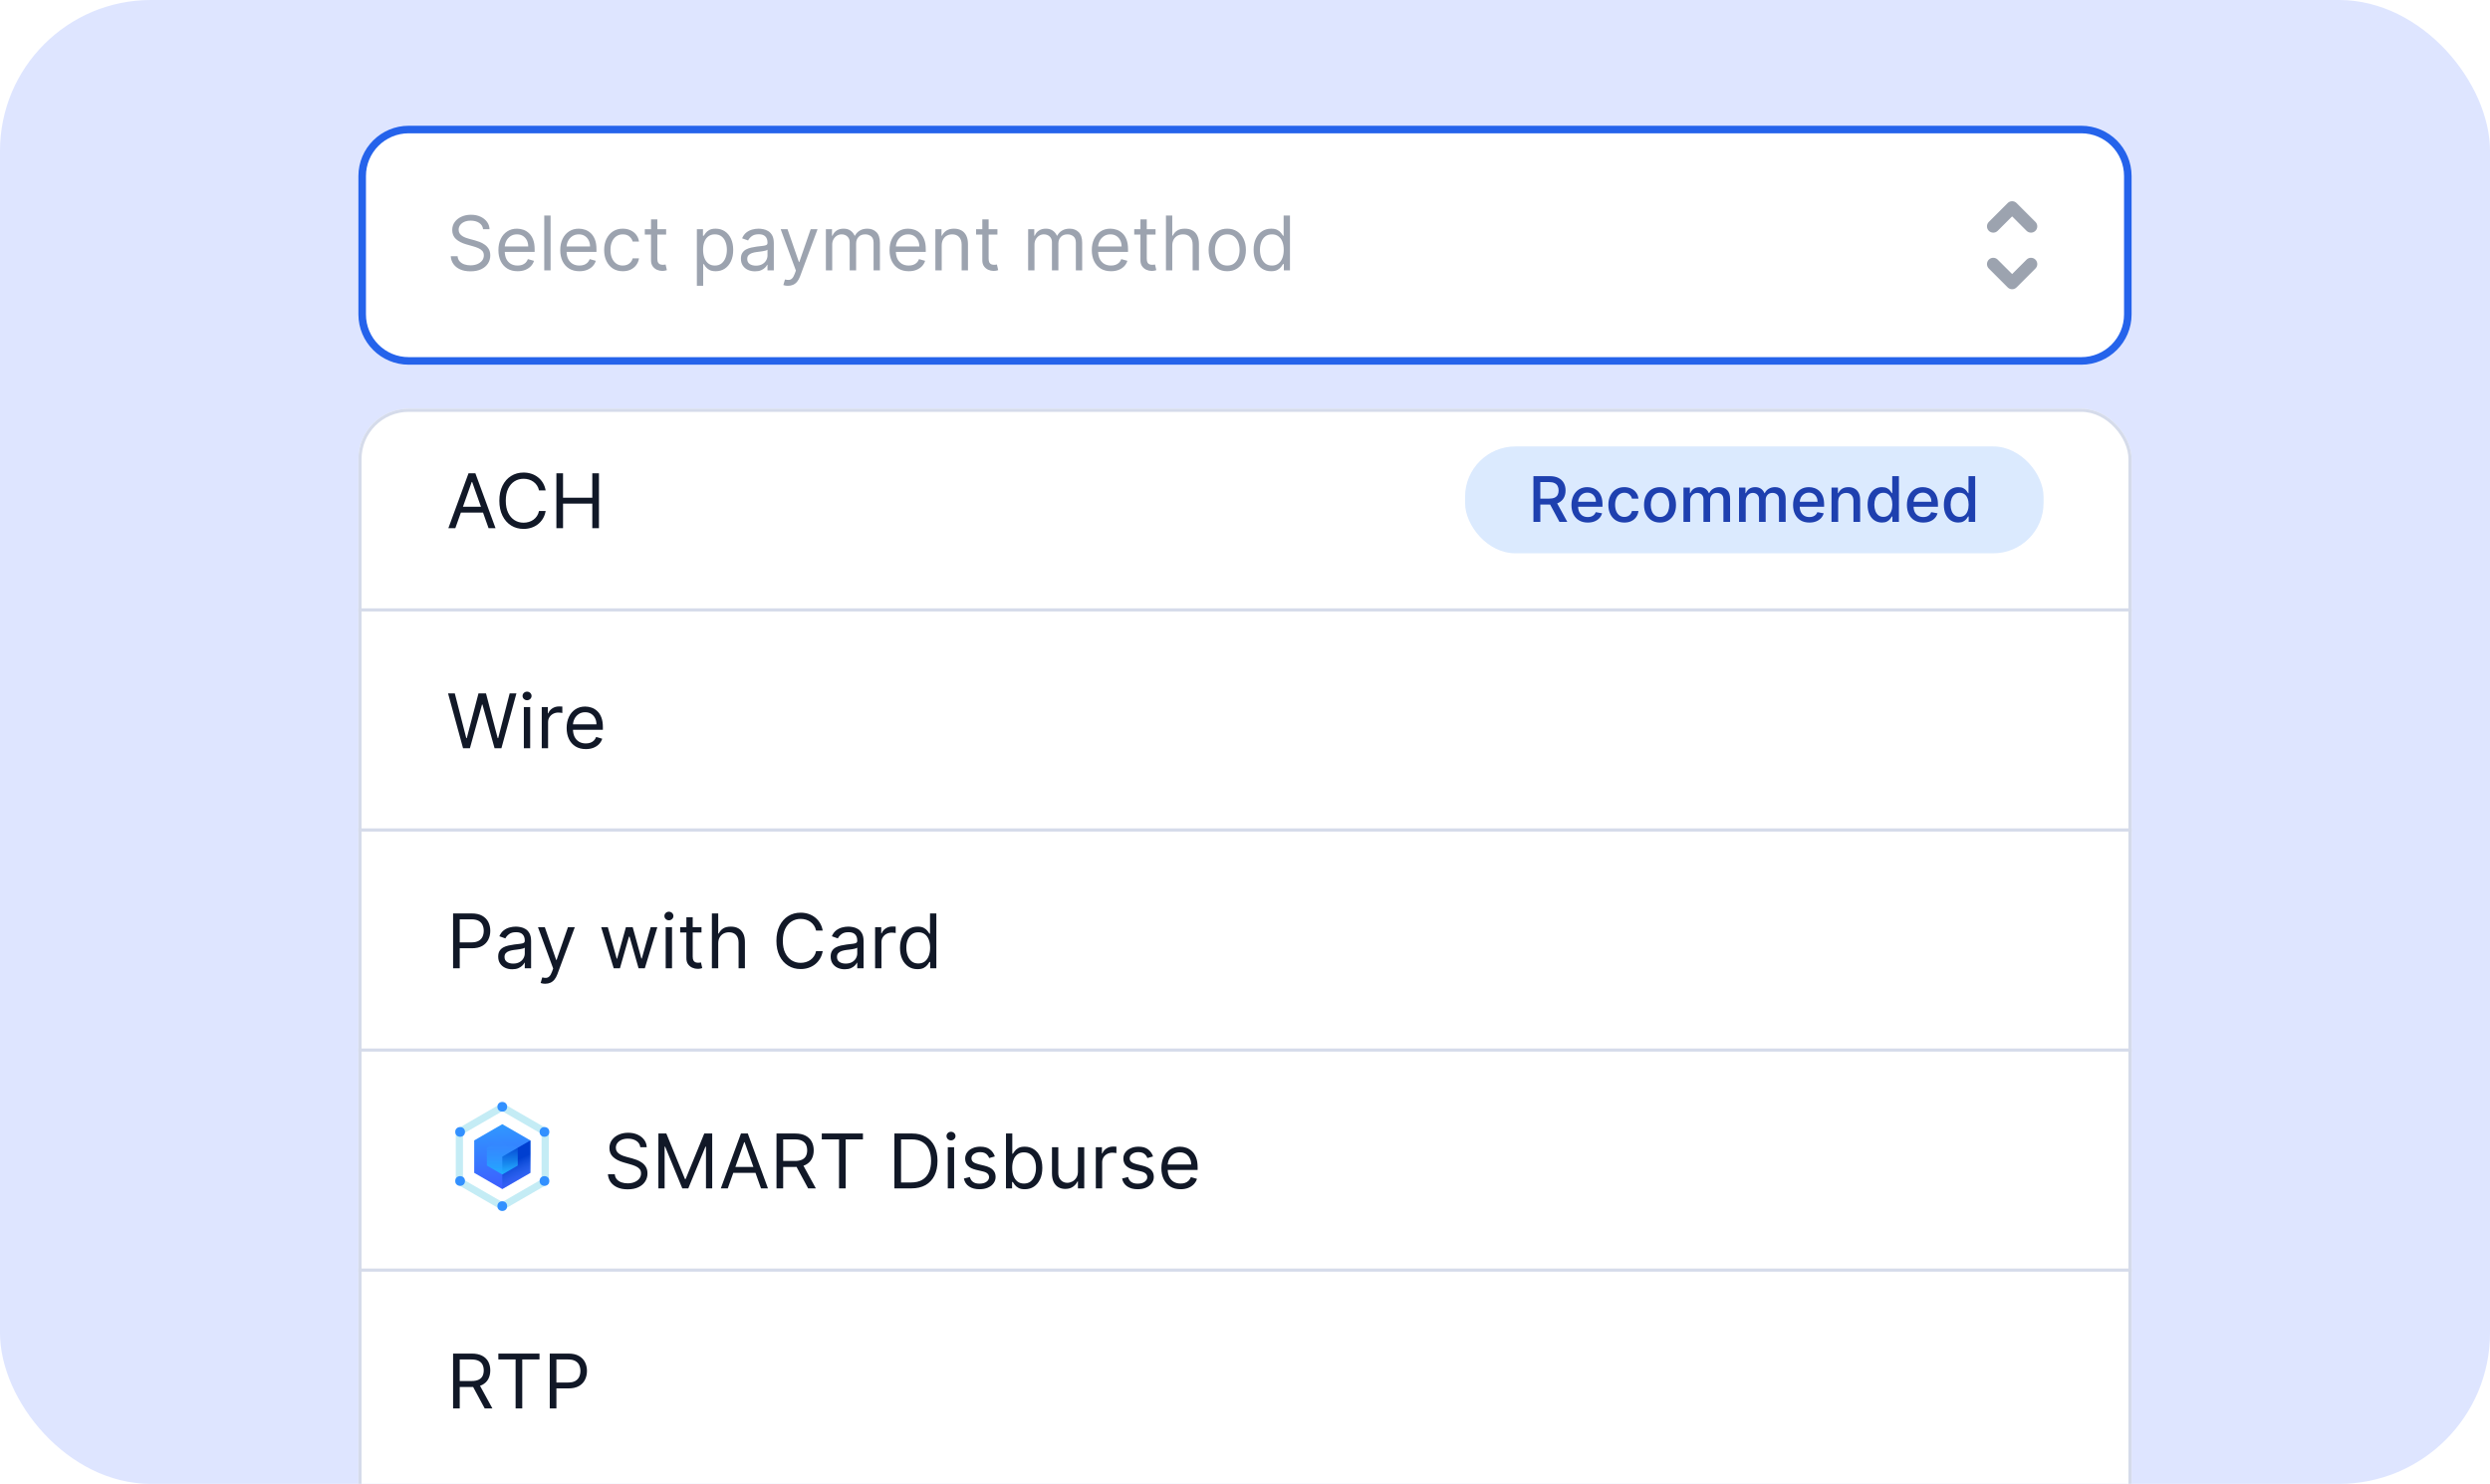 <svg width="396" height="236" viewBox="0 0 396 236" fill="none" xmlns="http://www.w3.org/2000/svg">
<g clip-path="url(#clip0_21084_87432)">
<rect width="396" height="236" rx="24" fill="#DEE5FF"/>
<path d="M57.6 28C57.6 23.913 60.913 20.6 65 20.6H331C335.087 20.6 338.4 23.913 338.4 28V50C338.4 54.087 335.087 57.4 331 57.4H65C60.913 57.4 57.6 54.087 57.6 50V28Z" fill="white" stroke="#2563EB" stroke-width="1.2"/>
<path fill-rule="evenodd" clip-rule="evenodd" d="M320 32C320.265 32 320.52 32.105 320.707 32.293L323.707 35.293C324.098 35.683 324.098 36.317 323.707 36.707C323.317 37.098 322.683 37.098 322.293 36.707L320 34.414L317.707 36.707C317.317 37.098 316.683 37.098 316.293 36.707C315.902 36.317 315.902 35.683 316.293 35.293L319.293 32.293C319.48 32.105 319.735 32 320 32ZM316.293 41.293C316.683 40.902 317.317 40.902 317.707 41.293L320 43.586L322.293 41.293C322.683 40.902 323.317 40.902 323.707 41.293C324.098 41.683 324.098 42.317 323.707 42.707L320.707 45.707C320.317 46.098 319.683 46.098 319.293 45.707L316.293 42.707C315.902 42.317 315.902 41.683 316.293 41.293Z" fill="#9CA3AF"/>
<path d="M76.829 36.455C76.778 36.023 76.571 35.688 76.207 35.449C75.844 35.21 75.398 35.091 74.869 35.091C74.483 35.091 74.145 35.153 73.855 35.278C73.568 35.403 73.344 35.575 73.182 35.794C73.023 36.013 72.943 36.261 72.943 36.54C72.943 36.773 72.999 36.973 73.109 37.141C73.223 37.305 73.368 37.443 73.544 37.554C73.72 37.662 73.905 37.751 74.098 37.822C74.291 37.891 74.469 37.946 74.631 37.989L75.517 38.227C75.744 38.287 75.997 38.369 76.276 38.474C76.557 38.58 76.825 38.723 77.081 38.905C77.34 39.084 77.553 39.314 77.72 39.595C77.888 39.876 77.972 40.222 77.972 40.631C77.972 41.102 77.848 41.528 77.601 41.909C77.356 42.29 76.999 42.592 76.527 42.817C76.058 43.041 75.489 43.153 74.818 43.153C74.193 43.153 73.652 43.053 73.195 42.851C72.74 42.649 72.382 42.368 72.121 42.007C71.862 41.646 71.716 41.227 71.682 40.75H72.773C72.801 41.08 72.912 41.352 73.105 41.568C73.301 41.781 73.548 41.94 73.847 42.045C74.148 42.148 74.472 42.199 74.818 42.199C75.222 42.199 75.584 42.133 75.905 42.003C76.226 41.869 76.48 41.685 76.668 41.449C76.855 41.21 76.949 40.932 76.949 40.614C76.949 40.324 76.868 40.088 76.706 39.906C76.544 39.724 76.331 39.577 76.067 39.463C75.803 39.349 75.517 39.25 75.21 39.165L74.136 38.858C73.454 38.662 72.915 38.382 72.517 38.019C72.119 37.655 71.921 37.179 71.921 36.591C71.921 36.102 72.053 35.676 72.317 35.312C72.584 34.946 72.942 34.662 73.391 34.46C73.842 34.256 74.347 34.153 74.903 34.153C75.466 34.153 75.966 34.254 76.403 34.456C76.841 34.655 77.188 34.928 77.443 35.274C77.702 35.621 77.838 36.014 77.852 36.455H76.829ZM82.317 43.136C81.686 43.136 81.142 42.997 80.685 42.719C80.231 42.438 79.88 42.045 79.632 41.543C79.388 41.037 79.266 40.449 79.266 39.778C79.266 39.108 79.388 38.517 79.632 38.006C79.88 37.492 80.223 37.091 80.664 36.804C81.107 36.514 81.624 36.369 82.215 36.369C82.556 36.369 82.892 36.426 83.225 36.54C83.557 36.653 83.86 36.838 84.132 37.094C84.405 37.347 84.623 37.682 84.784 38.099C84.946 38.517 85.027 39.031 85.027 39.642V40.068H79.982V39.199H84.005C84.005 38.83 83.931 38.5 83.783 38.21C83.638 37.92 83.431 37.692 83.161 37.524C82.894 37.356 82.579 37.273 82.215 37.273C81.814 37.273 81.468 37.372 81.175 37.571C80.885 37.767 80.662 38.023 80.506 38.338C80.35 38.653 80.272 38.992 80.272 39.352V39.932C80.272 40.426 80.357 40.845 80.527 41.189C80.701 41.53 80.941 41.79 81.248 41.969C81.554 42.145 81.911 42.233 82.317 42.233C82.581 42.233 82.82 42.196 83.033 42.122C83.249 42.045 83.435 41.932 83.591 41.781C83.748 41.628 83.868 41.438 83.954 41.21L84.925 41.483C84.823 41.812 84.651 42.102 84.409 42.352C84.168 42.599 83.87 42.793 83.515 42.932C83.159 43.068 82.76 43.136 82.317 43.136ZM87.563 34.273V43H86.557V34.273H87.563ZM92.149 43.136C91.519 43.136 90.974 42.997 90.517 42.719C90.062 42.438 89.712 42.045 89.465 41.543C89.22 41.037 89.098 40.449 89.098 39.778C89.098 39.108 89.22 38.517 89.465 38.006C89.712 37.492 90.055 37.091 90.496 36.804C90.939 36.514 91.456 36.369 92.047 36.369C92.388 36.369 92.724 36.426 93.057 36.54C93.389 36.653 93.692 36.838 93.965 37.094C94.237 37.347 94.454 37.682 94.617 38.099C94.778 38.517 94.859 39.031 94.859 39.642V40.068H89.814V39.199H93.837C93.837 38.83 93.763 38.5 93.615 38.21C93.47 37.92 93.263 37.692 92.993 37.524C92.726 37.356 92.41 37.273 92.047 37.273C91.646 37.273 91.3 37.372 91.007 37.571C90.717 37.767 90.494 38.023 90.338 38.338C90.182 38.653 90.104 38.992 90.104 39.352V39.932C90.104 40.426 90.189 40.845 90.359 41.189C90.533 41.53 90.773 41.79 91.079 41.969C91.386 42.145 91.743 42.233 92.149 42.233C92.413 42.233 92.652 42.196 92.865 42.122C93.081 42.045 93.267 41.932 93.423 41.781C93.579 41.628 93.7 41.438 93.785 41.21L94.757 41.483C94.655 41.812 94.483 42.102 94.242 42.352C94 42.599 93.702 42.793 93.347 42.932C92.992 43.068 92.592 43.136 92.149 43.136ZM99.048 43.136C98.435 43.136 97.906 42.992 97.463 42.702C97.02 42.412 96.679 42.013 96.44 41.504C96.202 40.996 96.082 40.415 96.082 39.761C96.082 39.097 96.204 38.51 96.449 38.001C96.696 37.49 97.04 37.091 97.48 36.804C97.923 36.514 98.44 36.369 99.031 36.369C99.492 36.369 99.906 36.455 100.276 36.625C100.645 36.795 100.947 37.034 101.183 37.341C101.419 37.648 101.565 38.006 101.622 38.415H100.616C100.54 38.117 100.369 37.852 100.105 37.622C99.844 37.389 99.492 37.273 99.048 37.273C98.656 37.273 98.312 37.375 98.017 37.58C97.724 37.781 97.496 38.067 97.331 38.436C97.169 38.803 97.088 39.233 97.088 39.727C97.088 40.233 97.168 40.673 97.327 41.048C97.489 41.423 97.716 41.715 98.008 41.922C98.304 42.129 98.651 42.233 99.048 42.233C99.31 42.233 99.547 42.188 99.76 42.097C99.973 42.006 100.153 41.875 100.301 41.705C100.449 41.534 100.554 41.33 100.616 41.091H101.622C101.565 41.477 101.425 41.825 101.2 42.135C100.979 42.442 100.685 42.686 100.318 42.868C99.954 43.047 99.531 43.136 99.048 43.136ZM105.939 36.455V37.307H102.547V36.455H105.939ZM103.536 34.886H104.541V41.125C104.541 41.409 104.582 41.622 104.665 41.764C104.75 41.903 104.858 41.997 104.989 42.045C105.122 42.091 105.263 42.114 105.411 42.114C105.521 42.114 105.612 42.108 105.683 42.097C105.754 42.082 105.811 42.071 105.854 42.062L106.058 42.966C105.99 42.992 105.895 43.017 105.773 43.043C105.651 43.071 105.496 43.085 105.308 43.085C105.024 43.085 104.746 43.024 104.473 42.902C104.203 42.78 103.979 42.594 103.8 42.344C103.624 42.094 103.536 41.778 103.536 41.398V34.886ZM110.827 45.455V36.455H111.798V37.494H111.918C111.991 37.381 112.094 37.236 112.224 37.06C112.358 36.881 112.548 36.722 112.795 36.582C113.045 36.44 113.384 36.369 113.81 36.369C114.361 36.369 114.847 36.507 115.267 36.783C115.688 37.058 116.016 37.449 116.251 37.955C116.487 38.46 116.605 39.057 116.605 39.744C116.605 40.438 116.487 41.038 116.251 41.547C116.016 42.053 115.689 42.445 115.271 42.723C114.854 42.999 114.372 43.136 113.827 43.136C113.406 43.136 113.07 43.067 112.817 42.928C112.564 42.785 112.369 42.625 112.233 42.446C112.097 42.264 111.991 42.114 111.918 41.994H111.832V45.455H110.827ZM111.815 39.727C111.815 40.222 111.888 40.658 112.033 41.035C112.178 41.41 112.389 41.705 112.668 41.918C112.946 42.128 113.287 42.233 113.69 42.233C114.111 42.233 114.462 42.122 114.743 41.901C115.027 41.676 115.24 41.375 115.382 40.997C115.527 40.617 115.599 40.193 115.599 39.727C115.599 39.267 115.528 38.852 115.386 38.483C115.247 38.111 115.036 37.817 114.751 37.601C114.47 37.382 114.116 37.273 113.69 37.273C113.281 37.273 112.938 37.376 112.659 37.584C112.381 37.788 112.17 38.075 112.028 38.445C111.886 38.811 111.815 39.239 111.815 39.727ZM120.065 43.153C119.651 43.153 119.274 43.075 118.936 42.919C118.598 42.76 118.33 42.531 118.131 42.233C117.932 41.932 117.832 41.568 117.832 41.142C117.832 40.767 117.906 40.463 118.054 40.23C118.202 39.994 118.399 39.81 118.646 39.676C118.893 39.543 119.166 39.443 119.464 39.378C119.766 39.31 120.068 39.256 120.372 39.216C120.77 39.165 121.092 39.126 121.339 39.101C121.589 39.072 121.771 39.026 121.885 38.96C122.001 38.895 122.06 38.781 122.06 38.619V38.585C122.06 38.165 121.945 37.838 121.714 37.605C121.487 37.372 121.142 37.256 120.679 37.256C120.199 37.256 119.822 37.361 119.55 37.571C119.277 37.781 119.085 38.006 118.974 38.244L118.02 37.903C118.19 37.506 118.418 37.196 118.702 36.974C118.989 36.75 119.301 36.594 119.639 36.506C119.98 36.415 120.315 36.369 120.645 36.369C120.855 36.369 121.097 36.395 121.369 36.446C121.645 36.494 121.911 36.595 122.166 36.749C122.425 36.902 122.639 37.133 122.81 37.443C122.98 37.753 123.065 38.168 123.065 38.688V43H122.06V42.114H122.009C121.94 42.256 121.827 42.408 121.668 42.57C121.509 42.731 121.297 42.869 121.033 42.983C120.768 43.097 120.446 43.153 120.065 43.153ZM120.219 42.25C120.616 42.25 120.952 42.172 121.224 42.016C121.5 41.859 121.707 41.658 121.847 41.41C121.989 41.163 122.06 40.903 122.06 40.631V39.71C122.017 39.761 121.923 39.808 121.778 39.851C121.636 39.891 121.472 39.926 121.284 39.957C121.099 39.986 120.919 40.011 120.743 40.034C120.57 40.054 120.429 40.071 120.321 40.085C120.06 40.119 119.815 40.175 119.588 40.251C119.364 40.325 119.182 40.438 119.043 40.588C118.906 40.736 118.838 40.938 118.838 41.193C118.838 41.543 118.967 41.807 119.226 41.986C119.487 42.162 119.818 42.25 120.219 42.25ZM125.314 45.455C125.144 45.455 124.992 45.44 124.858 45.412C124.725 45.386 124.632 45.361 124.581 45.335L124.837 44.449C125.081 44.511 125.297 44.534 125.485 44.517C125.672 44.5 125.838 44.416 125.983 44.266C126.131 44.118 126.266 43.878 126.388 43.545L126.576 43.034L124.155 36.455H125.246L127.053 41.67H127.121L128.928 36.455H130.019L127.24 43.955C127.115 44.293 126.961 44.572 126.776 44.794C126.591 45.019 126.377 45.185 126.132 45.293C125.891 45.401 125.618 45.455 125.314 45.455ZM131.346 43V36.455H132.318V37.477H132.403C132.539 37.128 132.76 36.856 133.064 36.663C133.368 36.467 133.733 36.369 134.159 36.369C134.591 36.369 134.95 36.467 135.237 36.663C135.527 36.856 135.752 37.128 135.914 37.477H135.983C136.15 37.139 136.402 36.871 136.737 36.672C137.072 36.47 137.474 36.369 137.943 36.369C138.528 36.369 139.007 36.553 139.379 36.919C139.751 37.283 139.937 37.849 139.937 38.619V43H138.931V38.619C138.931 38.136 138.799 37.791 138.535 37.584C138.271 37.376 137.96 37.273 137.602 37.273C137.142 37.273 136.785 37.412 136.532 37.69C136.279 37.966 136.153 38.315 136.153 38.739V43H135.13V38.517C135.13 38.145 135.01 37.845 134.768 37.618C134.527 37.388 134.216 37.273 133.835 37.273C133.574 37.273 133.329 37.342 133.102 37.481C132.877 37.621 132.696 37.814 132.556 38.061C132.42 38.305 132.352 38.588 132.352 38.909V43H131.346ZM144.52 43.136C143.89 43.136 143.346 42.997 142.888 42.719C142.434 42.438 142.083 42.045 141.836 41.543C141.591 41.037 141.469 40.449 141.469 39.778C141.469 39.108 141.591 38.517 141.836 38.006C142.083 37.492 142.426 37.091 142.867 36.804C143.31 36.514 143.827 36.369 144.418 36.369C144.759 36.369 145.096 36.426 145.428 36.54C145.76 36.653 146.063 36.838 146.336 37.094C146.608 37.347 146.826 37.682 146.988 38.099C147.15 38.517 147.23 39.031 147.23 39.642V40.068H142.185V39.199H146.208C146.208 38.83 146.134 38.5 145.986 38.21C145.841 37.92 145.634 37.692 145.364 37.524C145.097 37.356 144.782 37.273 144.418 37.273C144.017 37.273 143.671 37.372 143.378 37.571C143.088 37.767 142.865 38.023 142.709 38.338C142.553 38.653 142.475 38.992 142.475 39.352V39.932C142.475 40.426 142.56 40.845 142.73 41.189C142.904 41.53 143.144 41.79 143.451 41.969C143.757 42.145 144.114 42.233 144.52 42.233C144.784 42.233 145.023 42.196 145.236 42.122C145.452 42.045 145.638 41.932 145.794 41.781C145.951 41.628 146.071 41.438 146.157 41.21L147.128 41.483C147.026 41.812 146.854 42.102 146.613 42.352C146.371 42.599 146.073 42.793 145.718 42.932C145.363 43.068 144.963 43.136 144.52 43.136ZM149.766 39.062V43H148.76V36.455H149.732V37.477H149.817C149.971 37.145 150.203 36.878 150.516 36.676C150.828 36.472 151.232 36.369 151.726 36.369C152.169 36.369 152.557 36.46 152.89 36.642C153.222 36.821 153.48 37.094 153.665 37.46C153.85 37.824 153.942 38.284 153.942 38.841V43H152.936V38.909C152.936 38.395 152.803 37.994 152.536 37.707C152.269 37.418 151.902 37.273 151.436 37.273C151.115 37.273 150.828 37.342 150.576 37.481C150.326 37.621 150.128 37.824 149.983 38.091C149.838 38.358 149.766 38.682 149.766 39.062ZM158.626 36.455V37.307H155.234V36.455H158.626ZM156.223 34.886H157.229V41.125C157.229 41.409 157.27 41.622 157.352 41.764C157.438 41.903 157.545 41.997 157.676 42.045C157.81 42.091 157.95 42.114 158.098 42.114C158.209 42.114 158.3 42.108 158.371 42.097C158.442 42.082 158.499 42.071 158.541 42.062L158.746 42.966C158.678 42.992 158.582 43.017 158.46 43.043C158.338 43.071 158.183 43.085 157.996 43.085C157.712 43.085 157.433 43.024 157.161 42.902C156.891 42.78 156.666 42.594 156.487 42.344C156.311 42.094 156.223 41.778 156.223 41.398V34.886ZM163.514 43V36.455H164.486V37.477H164.571C164.707 37.128 164.928 36.856 165.232 36.663C165.536 36.467 165.901 36.369 166.327 36.369C166.759 36.369 167.118 36.467 167.405 36.663C167.695 36.856 167.92 37.128 168.082 37.477H168.151C168.318 37.139 168.57 36.871 168.905 36.672C169.24 36.47 169.642 36.369 170.111 36.369C170.696 36.369 171.175 36.553 171.547 36.919C171.919 37.283 172.105 37.849 172.105 38.619V43H171.099V38.619C171.099 38.136 170.967 37.791 170.703 37.584C170.439 37.376 170.128 37.273 169.77 37.273C169.31 37.273 168.953 37.412 168.7 37.69C168.447 37.966 168.321 38.315 168.321 38.739V43H167.298V38.517C167.298 38.145 167.178 37.845 166.936 37.618C166.695 37.388 166.384 37.273 166.003 37.273C165.741 37.273 165.497 37.342 165.27 37.481C165.045 37.621 164.864 37.814 164.724 38.061C164.588 38.305 164.52 38.588 164.52 38.909V43H163.514ZM176.688 43.136C176.058 43.136 175.513 42.997 175.056 42.719C174.602 42.438 174.251 42.045 174.004 41.543C173.759 41.037 173.637 40.449 173.637 39.778C173.637 39.108 173.759 38.517 174.004 38.006C174.251 37.492 174.594 37.091 175.035 36.804C175.478 36.514 175.995 36.369 176.586 36.369C176.927 36.369 177.263 36.426 177.596 36.54C177.928 36.653 178.231 36.838 178.504 37.094C178.776 37.347 178.994 37.682 179.156 38.099C179.317 38.517 179.398 39.031 179.398 39.642V40.068H174.353V39.199H178.376C178.376 38.83 178.302 38.5 178.154 38.21C178.009 37.92 177.802 37.692 177.532 37.524C177.265 37.356 176.95 37.273 176.586 37.273C176.185 37.273 175.839 37.372 175.546 37.571C175.256 37.767 175.033 38.023 174.877 38.338C174.721 38.653 174.643 38.992 174.643 39.352V39.932C174.643 40.426 174.728 40.845 174.898 41.189C175.072 41.53 175.312 41.79 175.619 41.969C175.925 42.145 176.282 42.233 176.688 42.233C176.952 42.233 177.191 42.196 177.404 42.122C177.62 42.045 177.806 41.932 177.962 41.781C178.119 41.628 178.239 41.438 178.325 41.21L179.296 41.483C179.194 41.812 179.022 42.102 178.781 42.352C178.539 42.599 178.241 42.793 177.886 42.932C177.531 43.068 177.131 43.136 176.688 43.136ZM183.775 36.455V37.307H180.383V36.455H183.775ZM181.371 34.886H182.377V41.125C182.377 41.409 182.418 41.622 182.501 41.764C182.586 41.903 182.694 41.997 182.825 42.045C182.958 42.091 183.099 42.114 183.246 42.114C183.357 42.114 183.448 42.108 183.519 42.097C183.59 42.082 183.647 42.071 183.69 42.062L183.894 42.966C183.826 42.992 183.731 43.017 183.609 43.043C183.487 43.071 183.332 43.085 183.144 43.085C182.86 43.085 182.582 43.024 182.309 42.902C182.039 42.78 181.815 42.594 181.636 42.344C181.46 42.094 181.371 41.778 181.371 41.398V34.886ZM186.434 39.062V43H185.428V34.273H186.434V37.477H186.519C186.673 37.139 186.903 36.871 187.21 36.672C187.519 36.47 187.931 36.369 188.445 36.369C188.891 36.369 189.282 36.459 189.617 36.638C189.952 36.814 190.212 37.085 190.397 37.452C190.585 37.815 190.678 38.278 190.678 38.841V43H189.673V38.909C189.673 38.389 189.538 37.987 189.268 37.703C189.001 37.416 188.63 37.273 188.156 37.273C187.826 37.273 187.531 37.342 187.269 37.481C187.011 37.621 186.806 37.824 186.656 38.091C186.508 38.358 186.434 38.682 186.434 39.062ZM195.177 43.136C194.586 43.136 194.068 42.996 193.622 42.715C193.179 42.433 192.832 42.04 192.582 41.534C192.335 41.028 192.211 40.438 192.211 39.761C192.211 39.08 192.335 38.484 192.582 37.976C192.832 37.467 193.179 37.072 193.622 36.791C194.068 36.51 194.586 36.369 195.177 36.369C195.768 36.369 196.285 36.51 196.728 36.791C197.174 37.072 197.521 37.467 197.768 37.976C198.018 38.484 198.143 39.08 198.143 39.761C198.143 40.438 198.018 41.028 197.768 41.534C197.521 42.04 197.174 42.433 196.728 42.715C196.285 42.996 195.768 43.136 195.177 43.136ZM195.177 42.233C195.626 42.233 195.995 42.118 196.285 41.888C196.575 41.658 196.789 41.355 196.929 40.98C197.068 40.605 197.137 40.199 197.137 39.761C197.137 39.324 197.068 38.916 196.929 38.538C196.789 38.16 196.575 37.855 196.285 37.622C195.995 37.389 195.626 37.273 195.177 37.273C194.728 37.273 194.359 37.389 194.069 37.622C193.779 37.855 193.565 38.16 193.426 38.538C193.287 38.916 193.217 39.324 193.217 39.761C193.217 40.199 193.287 40.605 193.426 40.98C193.565 41.355 193.779 41.658 194.069 41.888C194.359 42.118 194.728 42.233 195.177 42.233ZM202.15 43.136C201.604 43.136 201.123 42.999 200.705 42.723C200.288 42.445 199.961 42.053 199.725 41.547C199.489 41.038 199.371 40.438 199.371 39.744C199.371 39.057 199.489 38.46 199.725 37.955C199.961 37.449 200.289 37.058 200.71 36.783C201.13 36.507 201.616 36.369 202.167 36.369C202.593 36.369 202.93 36.44 203.177 36.582C203.427 36.722 203.617 36.881 203.748 37.06C203.881 37.236 203.985 37.381 204.059 37.494H204.144V34.273H205.15V43H204.178V41.994H204.059C203.985 42.114 203.88 42.264 203.744 42.446C203.607 42.625 203.413 42.785 203.16 42.928C202.907 43.067 202.57 43.136 202.15 43.136ZM202.286 42.233C202.69 42.233 203.031 42.128 203.309 41.918C203.587 41.705 203.799 41.41 203.944 41.035C204.089 40.658 204.161 40.222 204.161 39.727C204.161 39.239 204.09 38.811 203.948 38.445C203.806 38.075 203.596 37.788 203.317 37.584C203.039 37.376 202.695 37.273 202.286 37.273C201.86 37.273 201.505 37.382 201.221 37.601C200.94 37.817 200.728 38.111 200.586 38.483C200.447 38.852 200.377 39.267 200.377 39.727C200.377 40.193 200.448 40.617 200.59 40.997C200.735 41.375 200.948 41.676 201.229 41.901C201.513 42.122 201.866 42.233 202.286 42.233Z" fill="#9CA3AF"/>
<g filter="url(#filter0_d_21084_87432)">
<rect x="57" y="62" width="282" height="212" rx="8" fill="white"/>
<rect x="57.25" y="62.25" width="281.5" height="211.5" rx="7.75" stroke="#D5DBEA" stroke-width="0.5"/>
</g>
<rect x="233" y="71" width="92" height="17" rx="8" fill="#DBEAFE"/>
<path d="M243.871 83V75.727H246.464C247.027 75.727 247.495 75.824 247.866 76.019C248.24 76.213 248.52 76.481 248.704 76.825C248.889 77.165 248.981 77.56 248.981 78.007C248.981 78.452 248.888 78.844 248.701 79.183C248.516 79.519 248.237 79.78 247.863 79.967C247.491 80.154 247.023 80.248 246.46 80.248H244.496V79.303H246.361C246.716 79.303 247.005 79.252 247.227 79.151C247.452 79.049 247.617 78.901 247.721 78.707C247.825 78.513 247.877 78.279 247.877 78.007C247.877 77.733 247.824 77.495 247.717 77.293C247.613 77.092 247.448 76.938 247.224 76.832C247.001 76.723 246.709 76.668 246.346 76.668H244.969V83H243.871ZM247.461 79.719L249.258 83H248.008L246.247 79.719H247.461ZM252.514 83.11C251.976 83.11 251.514 82.995 251.125 82.766C250.739 82.534 250.441 82.208 250.23 81.789C250.022 81.368 249.918 80.874 249.918 80.308C249.918 79.749 250.022 79.257 250.23 78.831C250.441 78.405 250.735 78.072 251.111 77.833C251.49 77.594 251.933 77.474 252.439 77.474C252.747 77.474 253.045 77.525 253.334 77.627C253.623 77.729 253.882 77.889 254.112 78.106C254.342 78.324 254.523 78.607 254.655 78.955C254.788 79.301 254.854 79.721 254.854 80.216V80.592H250.518V79.797H253.814C253.814 79.517 253.757 79.27 253.643 79.055C253.529 78.837 253.37 78.665 253.164 78.54C252.96 78.414 252.721 78.352 252.446 78.352C252.148 78.352 251.888 78.425 251.665 78.572C251.445 78.716 251.275 78.906 251.154 79.14C251.035 79.372 250.976 79.624 250.976 79.896V80.518C250.976 80.882 251.04 81.192 251.168 81.448C251.298 81.704 251.479 81.899 251.711 82.034C251.943 82.167 252.214 82.233 252.525 82.233C252.726 82.233 252.909 82.204 253.075 82.148C253.241 82.088 253.384 82.001 253.505 81.885C253.625 81.769 253.718 81.626 253.782 81.455L254.787 81.636C254.706 81.932 254.562 82.192 254.353 82.414C254.147 82.634 253.888 82.806 253.576 82.929C253.266 83.05 252.912 83.11 252.514 83.11ZM258.33 83.11C257.802 83.11 257.347 82.99 256.966 82.751C256.587 82.51 256.296 82.177 256.093 81.754C255.889 81.33 255.787 80.844 255.787 80.298C255.787 79.744 255.891 79.255 256.1 78.831C256.308 78.405 256.602 78.072 256.98 77.833C257.359 77.594 257.805 77.474 258.319 77.474C258.733 77.474 259.103 77.551 259.427 77.705C259.751 77.857 260.013 78.07 260.212 78.344C260.413 78.619 260.533 78.94 260.57 79.307H259.537C259.48 79.051 259.35 78.831 259.146 78.646C258.945 78.462 258.675 78.369 258.337 78.369C258.041 78.369 257.782 78.447 257.559 78.604C257.339 78.758 257.167 78.978 257.044 79.264C256.921 79.548 256.86 79.885 256.86 80.273C256.86 80.671 256.92 81.014 257.041 81.303C257.161 81.591 257.332 81.815 257.552 81.974C257.775 82.132 258.036 82.212 258.337 82.212C258.538 82.212 258.72 82.175 258.884 82.102C259.049 82.026 259.188 81.918 259.299 81.778C259.413 81.639 259.492 81.471 259.537 81.274H260.57C260.533 81.627 260.418 81.942 260.226 82.219C260.034 82.496 259.777 82.713 259.455 82.872C259.136 83.031 258.761 83.11 258.33 83.11ZM264.004 83.11C263.492 83.11 263.046 82.993 262.665 82.758C262.284 82.524 261.988 82.196 261.777 81.775C261.566 81.353 261.461 80.861 261.461 80.298C261.461 79.732 261.566 79.237 261.777 78.813C261.988 78.389 262.284 78.06 262.665 77.826C263.046 77.592 263.492 77.474 264.004 77.474C264.515 77.474 264.961 77.592 265.342 77.826C265.723 78.06 266.019 78.389 266.23 78.813C266.441 79.237 266.546 79.732 266.546 80.298C266.546 80.861 266.441 81.353 266.23 81.775C266.019 82.196 265.723 82.524 265.342 82.758C264.961 82.993 264.515 83.11 264.004 83.11ZM264.007 82.219C264.339 82.219 264.613 82.131 264.831 81.956C265.049 81.781 265.21 81.548 265.314 81.256C265.42 80.965 265.474 80.644 265.474 80.294C265.474 79.946 265.42 79.626 265.314 79.335C265.21 79.042 265.049 78.806 264.831 78.629C264.613 78.451 264.339 78.362 264.007 78.362C263.673 78.362 263.396 78.451 263.176 78.629C262.958 78.806 262.796 79.042 262.69 79.335C262.585 79.626 262.533 79.946 262.533 80.294C262.533 80.644 262.585 80.965 262.69 81.256C262.796 81.548 262.958 81.781 263.176 81.956C263.396 82.131 263.673 82.219 264.007 82.219ZM267.731 83V77.546H268.751V78.433H268.818C268.932 78.133 269.117 77.898 269.376 77.73C269.634 77.56 269.943 77.474 270.302 77.474C270.667 77.474 270.972 77.56 271.219 77.73C271.467 77.901 271.651 78.135 271.769 78.433H271.826C271.956 78.142 272.163 77.91 272.447 77.737C272.731 77.562 273.07 77.474 273.463 77.474C273.958 77.474 274.361 77.629 274.674 77.94C274.989 78.25 275.146 78.717 275.146 79.342V83H274.084V79.442C274.084 79.072 273.984 78.805 273.782 78.639C273.581 78.474 273.341 78.391 273.062 78.391C272.716 78.391 272.447 78.497 272.256 78.71C272.064 78.921 271.968 79.192 271.968 79.523V83H270.91V79.374C270.91 79.078 270.817 78.84 270.633 78.66C270.448 78.481 270.208 78.391 269.912 78.391C269.711 78.391 269.525 78.444 269.354 78.55C269.186 78.655 269.05 78.8 268.946 78.987C268.844 79.174 268.793 79.391 268.793 79.637V83H267.731ZM276.569 83V77.546H277.588V78.433H277.656C277.77 78.133 277.955 77.898 278.213 77.73C278.471 77.56 278.78 77.474 279.14 77.474C279.505 77.474 279.81 77.56 280.056 77.73C280.305 77.901 280.489 78.135 280.607 78.433H280.664C280.794 78.142 281.001 77.91 281.285 77.737C281.569 77.562 281.908 77.474 282.301 77.474C282.796 77.474 283.199 77.629 283.512 77.94C283.827 78.25 283.984 78.717 283.984 79.342V83H282.922V79.442C282.922 79.072 282.822 78.805 282.62 78.639C282.419 78.474 282.179 78.391 281.9 78.391C281.554 78.391 281.285 78.497 281.093 78.71C280.902 78.921 280.806 79.192 280.806 79.523V83H279.748V79.374C279.748 79.078 279.655 78.84 279.471 78.66C279.286 78.481 279.046 78.391 278.75 78.391C278.548 78.391 278.363 78.444 278.192 78.55C278.024 78.655 277.888 78.8 277.784 78.987C277.682 79.174 277.631 79.391 277.631 79.637V83H276.569ZM287.758 83.11C287.221 83.11 286.758 82.995 286.369 82.766C285.984 82.534 285.685 82.208 285.475 81.789C285.266 81.368 285.162 80.874 285.162 80.308C285.162 79.749 285.266 79.257 285.475 78.831C285.685 78.405 285.979 78.072 286.355 77.833C286.734 77.594 287.177 77.474 287.683 77.474C287.991 77.474 288.289 77.525 288.578 77.627C288.867 77.729 289.126 77.889 289.356 78.106C289.586 78.324 289.767 78.607 289.899 78.955C290.032 79.301 290.098 79.721 290.098 80.216V80.592H285.762V79.797H289.058C289.058 79.517 289.001 79.27 288.887 79.055C288.774 78.837 288.614 78.665 288.408 78.54C288.204 78.414 287.965 78.352 287.691 78.352C287.392 78.352 287.132 78.425 286.909 78.572C286.689 78.716 286.519 78.906 286.398 79.14C286.28 79.372 286.22 79.624 286.22 79.896V80.518C286.22 80.882 286.284 81.192 286.412 81.448C286.542 81.704 286.723 81.899 286.955 82.034C287.187 82.167 287.459 82.233 287.769 82.233C287.97 82.233 288.153 82.204 288.319 82.148C288.485 82.088 288.628 82.001 288.749 81.885C288.869 81.769 288.962 81.626 289.026 81.455L290.031 81.636C289.95 81.932 289.806 82.192 289.597 82.414C289.392 82.634 289.132 82.806 288.82 82.929C288.51 83.05 288.156 83.11 287.758 83.11ZM292.338 79.761V83H291.276V77.546H292.295V78.433H292.363C292.488 78.144 292.685 77.912 292.952 77.737C293.222 77.562 293.562 77.474 293.972 77.474C294.343 77.474 294.669 77.553 294.948 77.709C295.228 77.863 295.444 78.092 295.598 78.398C295.752 78.703 295.829 79.081 295.829 79.531V83H294.767V79.658C294.767 79.263 294.664 78.954 294.458 78.731C294.252 78.507 293.969 78.394 293.609 78.394C293.363 78.394 293.144 78.447 292.952 78.554C292.763 78.66 292.613 78.817 292.501 79.023C292.393 79.226 292.338 79.472 292.338 79.761ZM299.295 83.106C298.854 83.106 298.461 82.994 298.116 82.769C297.772 82.542 297.503 82.219 297.306 81.8C297.112 81.378 297.015 80.873 297.015 80.283C297.015 79.694 297.113 79.19 297.31 78.771C297.509 78.352 297.781 78.031 298.126 77.808C298.472 77.586 298.864 77.474 299.302 77.474C299.64 77.474 299.913 77.531 300.119 77.645C300.327 77.756 300.488 77.886 300.602 78.035C300.718 78.185 300.808 78.316 300.871 78.43H300.935V75.727H301.997V83H300.96V82.151H300.871C300.808 82.267 300.715 82.4 300.594 82.549C300.476 82.698 300.313 82.828 300.104 82.94C299.896 83.051 299.626 83.106 299.295 83.106ZM299.529 82.201C299.835 82.201 300.093 82.121 300.303 81.96C300.516 81.796 300.677 81.57 300.786 81.281C300.897 80.992 300.953 80.656 300.953 80.273C300.953 79.894 300.899 79.562 300.79 79.278C300.681 78.994 300.521 78.773 300.31 78.614C300.1 78.456 299.839 78.376 299.529 78.376C299.21 78.376 298.943 78.459 298.73 78.625C298.517 78.791 298.356 79.017 298.247 79.303C298.141 79.59 298.087 79.913 298.087 80.273C298.087 80.637 298.142 80.965 298.251 81.256C298.36 81.548 298.521 81.778 298.734 81.949C298.949 82.117 299.214 82.201 299.529 82.201ZM305.863 83.11C305.326 83.11 304.863 82.995 304.475 82.766C304.089 82.534 303.791 82.208 303.58 81.789C303.372 81.368 303.268 80.874 303.268 80.308C303.268 79.749 303.372 79.257 303.58 78.831C303.791 78.405 304.084 78.072 304.461 77.833C304.84 77.594 305.282 77.474 305.789 77.474C306.097 77.474 306.395 77.525 306.684 77.627C306.973 77.729 307.232 77.889 307.461 78.106C307.691 78.324 307.872 78.607 308.005 78.955C308.137 79.301 308.204 79.721 308.204 80.216V80.592H303.868V79.797H307.163C307.163 79.517 307.106 79.27 306.993 79.055C306.879 78.837 306.719 78.665 306.513 78.54C306.31 78.414 306.071 78.352 305.796 78.352C305.498 78.352 305.237 78.425 305.015 78.572C304.795 78.716 304.624 78.906 304.503 79.14C304.385 79.372 304.326 79.624 304.326 79.896V80.518C304.326 80.882 304.39 81.192 304.518 81.448C304.648 81.704 304.829 81.899 305.061 82.034C305.293 82.167 305.564 82.233 305.874 82.233C306.075 82.233 306.259 82.204 306.425 82.148C306.59 82.088 306.733 82.001 306.854 81.885C306.975 81.769 307.067 81.626 307.131 81.455L308.136 81.636C308.056 81.932 307.911 82.192 307.703 82.414C307.497 82.634 307.238 82.806 306.925 82.929C306.615 83.05 306.261 83.11 305.863 83.11ZM311.424 83.106C310.983 83.106 310.59 82.994 310.245 82.769C309.901 82.542 309.632 82.219 309.435 81.8C309.241 81.378 309.144 80.873 309.144 80.283C309.144 79.694 309.242 79.19 309.439 78.771C309.637 78.352 309.91 78.031 310.255 77.808C310.601 77.586 310.993 77.474 311.431 77.474C311.769 77.474 312.042 77.531 312.248 77.645C312.456 77.756 312.617 77.886 312.73 78.035C312.846 78.185 312.936 78.316 313 78.43H313.064V75.727H314.126V83H313.089V82.151H313C312.936 82.267 312.844 82.4 312.723 82.549C312.605 82.698 312.442 82.828 312.233 82.94C312.025 83.051 311.755 83.106 311.424 83.106ZM311.658 82.201C311.963 82.201 312.221 82.121 312.432 81.96C312.645 81.796 312.806 81.57 312.915 81.281C313.026 80.992 313.082 80.656 313.082 80.273C313.082 79.894 313.028 79.562 312.919 79.278C312.81 78.994 312.65 78.773 312.439 78.614C312.229 78.456 311.968 78.376 311.658 78.376C311.338 78.376 311.072 78.459 310.859 78.625C310.646 78.791 310.485 79.017 310.376 79.303C310.27 79.59 310.216 79.913 310.216 80.273C310.216 80.637 310.271 80.965 310.38 81.256C310.489 81.548 310.65 81.778 310.863 81.949C311.078 82.117 311.343 82.201 311.658 82.201Z" fill="#1E40AF"/>
<path d="M72.415 84H71.307L74.511 75.273H75.602L78.807 84H77.699L75.091 76.653H75.023L72.415 84ZM72.824 80.591H77.29V81.528H72.824V80.591ZM86.779 78H85.722C85.659 77.696 85.55 77.429 85.394 77.199C85.24 76.969 85.053 76.776 84.831 76.619C84.613 76.46 84.37 76.341 84.103 76.261C83.836 76.182 83.557 76.142 83.267 76.142C82.739 76.142 82.26 76.276 81.831 76.543C81.405 76.81 81.066 77.203 80.813 77.723C80.563 78.243 80.438 78.881 80.438 79.636C80.438 80.392 80.563 81.03 80.813 81.55C81.066 82.07 81.405 82.463 81.831 82.73C82.26 82.997 82.739 83.131 83.267 83.131C83.557 83.131 83.836 83.091 84.103 83.011C84.37 82.932 84.613 82.814 84.831 82.658C85.053 82.499 85.24 82.304 85.394 82.074C85.55 81.841 85.659 81.574 85.722 81.273H86.779C86.699 81.719 86.554 82.118 86.344 82.47C86.134 82.822 85.873 83.122 85.56 83.369C85.248 83.614 84.897 83.8 84.507 83.928C84.121 84.055 83.708 84.119 83.267 84.119C82.523 84.119 81.861 83.938 81.282 83.574C80.702 83.21 80.246 82.693 79.914 82.023C79.581 81.352 79.415 80.557 79.415 79.636C79.415 78.716 79.581 77.921 79.914 77.25C80.246 76.579 80.702 76.062 81.282 75.699C81.861 75.335 82.523 75.153 83.267 75.153C83.708 75.153 84.121 75.217 84.507 75.345C84.897 75.473 85.248 75.66 85.56 75.908C85.873 76.152 86.134 76.45 86.344 76.803C86.554 77.152 86.699 77.551 86.779 78ZM88.487 84V75.273H89.543V79.159H94.197V75.273H95.254V84H94.197V80.097H89.543V84H88.487Z" fill="#111827"/>
<path d="M73.642 119L71.256 110.273H72.329L74.153 117.381H74.239L76.097 110.273H77.29L79.148 117.381H79.233L81.057 110.273H82.131L79.744 119H78.653L76.727 112.045H76.659L74.733 119H73.642ZM83.311 119V112.455H84.317V119H83.311ZM83.822 111.364C83.626 111.364 83.457 111.297 83.315 111.163C83.176 111.03 83.106 110.869 83.106 110.682C83.106 110.494 83.176 110.334 83.315 110.2C83.457 110.067 83.626 110 83.822 110C84.019 110 84.186 110.067 84.325 110.2C84.467 110.334 84.538 110.494 84.538 110.682C84.538 110.869 84.467 111.03 84.325 111.163C84.186 111.297 84.019 111.364 83.822 111.364ZM86.159 119V112.455H87.13V113.443H87.198C87.318 113.119 87.534 112.857 87.846 112.655C88.159 112.453 88.511 112.352 88.903 112.352C88.977 112.352 89.069 112.354 89.18 112.357C89.291 112.359 89.375 112.364 89.431 112.369V113.392C89.397 113.384 89.319 113.371 89.197 113.354C89.078 113.334 88.951 113.324 88.818 113.324C88.5 113.324 88.216 113.391 87.966 113.524C87.718 113.655 87.522 113.837 87.377 114.07C87.235 114.3 87.164 114.562 87.164 114.858V119H86.159ZM93.169 119.136C92.538 119.136 91.994 118.997 91.537 118.719C91.082 118.438 90.731 118.045 90.484 117.543C90.24 117.037 90.118 116.449 90.118 115.778C90.118 115.108 90.24 114.517 90.484 114.006C90.731 113.491 91.075 113.091 91.515 112.804C91.959 112.514 92.475 112.369 93.066 112.369C93.407 112.369 93.744 112.426 94.076 112.54C94.409 112.653 94.711 112.838 94.984 113.094C95.257 113.347 95.474 113.682 95.636 114.099C95.798 114.517 95.879 115.031 95.879 115.642V116.068H90.834V115.199H94.856C94.856 114.83 94.782 114.5 94.635 114.21C94.49 113.92 94.282 113.692 94.012 113.524C93.745 113.357 93.43 113.273 93.066 113.273C92.666 113.273 92.319 113.372 92.027 113.571C91.737 113.767 91.514 114.023 91.358 114.338C91.201 114.653 91.123 114.991 91.123 115.352V115.932C91.123 116.426 91.209 116.845 91.379 117.189C91.552 117.53 91.792 117.79 92.099 117.969C92.406 118.145 92.762 118.233 93.169 118.233C93.433 118.233 93.671 118.196 93.885 118.122C94.1 118.045 94.287 117.932 94.443 117.781C94.599 117.628 94.72 117.437 94.805 117.21L95.777 117.483C95.674 117.812 95.502 118.102 95.261 118.352C95.019 118.599 94.721 118.793 94.366 118.932C94.011 119.068 93.612 119.136 93.169 119.136Z" fill="#111827"/>
<path d="M72.057 154V145.273H75.006C75.69 145.273 76.25 145.396 76.685 145.643C77.122 145.888 77.446 146.219 77.656 146.636C77.867 147.054 77.972 147.52 77.972 148.034C77.972 148.548 77.867 149.016 77.656 149.436C77.449 149.857 77.128 150.192 76.693 150.442C76.258 150.689 75.702 150.812 75.023 150.812H72.909V149.875H74.989C75.457 149.875 75.834 149.794 76.118 149.632C76.402 149.47 76.608 149.251 76.736 148.976C76.867 148.697 76.932 148.384 76.932 148.034C76.932 147.685 76.867 147.372 76.736 147.097C76.608 146.821 76.401 146.605 76.114 146.449C75.827 146.29 75.446 146.21 74.972 146.21H73.114V154H72.057ZM81.464 154.153C81.049 154.153 80.673 154.075 80.335 153.919C79.996 153.76 79.728 153.531 79.529 153.233C79.33 152.932 79.231 152.568 79.231 152.142C79.231 151.767 79.305 151.463 79.452 151.23C79.6 150.994 79.798 150.81 80.045 150.676C80.292 150.543 80.565 150.443 80.863 150.378C81.164 150.31 81.467 150.256 81.771 150.216C82.168 150.165 82.491 150.126 82.738 150.101C82.988 150.072 83.17 150.026 83.283 149.96C83.4 149.895 83.458 149.781 83.458 149.619V149.585C83.458 149.165 83.343 148.838 83.113 148.605C82.886 148.372 82.54 148.256 82.077 148.256C81.597 148.256 81.221 148.361 80.948 148.571C80.675 148.781 80.484 149.006 80.373 149.244L79.418 148.903C79.589 148.506 79.816 148.196 80.1 147.974C80.387 147.75 80.7 147.594 81.038 147.506C81.379 147.415 81.714 147.369 82.043 147.369C82.254 147.369 82.495 147.395 82.768 147.446C83.043 147.494 83.309 147.595 83.565 147.749C83.823 147.902 84.038 148.134 84.208 148.443C84.379 148.753 84.464 149.168 84.464 149.688V154H83.458V153.114H83.407C83.339 153.256 83.225 153.408 83.066 153.57C82.907 153.732 82.695 153.869 82.431 153.983C82.167 154.097 81.844 154.153 81.464 154.153ZM81.617 153.25C82.015 153.25 82.35 153.172 82.623 153.016C82.898 152.859 83.106 152.658 83.245 152.411C83.387 152.163 83.458 151.903 83.458 151.631V150.71C83.415 150.761 83.322 150.808 83.177 150.851C83.035 150.891 82.87 150.926 82.683 150.957C82.498 150.986 82.317 151.011 82.141 151.034C81.968 151.054 81.827 151.071 81.719 151.085C81.458 151.119 81.214 151.175 80.987 151.251C80.762 151.325 80.58 151.437 80.441 151.588C80.305 151.736 80.237 151.937 80.237 152.193C80.237 152.543 80.366 152.807 80.624 152.986C80.886 153.162 81.217 153.25 81.617 153.25ZM86.713 156.455C86.542 156.455 86.39 156.44 86.257 156.412C86.123 156.386 86.031 156.361 85.98 156.335L86.235 155.449C86.48 155.511 86.696 155.534 86.883 155.517C87.071 155.5 87.237 155.416 87.382 155.266C87.529 155.118 87.664 154.878 87.787 154.545L87.974 154.034L85.554 147.455H86.644L88.451 152.67H88.519L90.326 147.455H91.417L88.639 154.955C88.514 155.293 88.359 155.572 88.174 155.794C87.99 156.018 87.775 156.185 87.531 156.293C87.289 156.401 87.017 156.455 86.713 156.455ZM97.603 154L95.608 147.455H96.665L98.08 152.466H98.148L99.546 147.455H100.62L102 152.449H102.069L103.483 147.455H104.54L102.546 154H101.557L100.125 148.972H100.023L98.591 154H97.603ZM105.87 154V147.455H106.875V154H105.87ZM106.381 146.364C106.185 146.364 106.016 146.297 105.874 146.163C105.735 146.03 105.665 145.869 105.665 145.682C105.665 145.494 105.735 145.334 105.874 145.2C106.016 145.067 106.185 145 106.381 145C106.577 145 106.745 145.067 106.884 145.2C107.026 145.334 107.097 145.494 107.097 145.682C107.097 145.869 107.026 146.03 106.884 146.163C106.745 146.297 106.577 146.364 106.381 146.364ZM111.564 147.455V148.307H108.172V147.455H111.564ZM109.161 145.886H110.166V152.125C110.166 152.409 110.207 152.622 110.29 152.764C110.375 152.903 110.483 152.997 110.614 153.045C110.747 153.091 110.888 153.114 111.036 153.114C111.146 153.114 111.237 153.108 111.308 153.097C111.379 153.082 111.436 153.071 111.479 153.062L111.683 153.966C111.615 153.991 111.52 154.017 111.398 154.043C111.276 154.071 111.121 154.085 110.933 154.085C110.649 154.085 110.371 154.024 110.098 153.902C109.828 153.78 109.604 153.594 109.425 153.344C109.249 153.094 109.161 152.778 109.161 152.398V145.886ZM114.223 150.062V154H113.217V145.273H114.223V148.477H114.308C114.462 148.139 114.692 147.871 114.999 147.672C115.308 147.47 115.72 147.369 116.234 147.369C116.68 147.369 117.071 147.459 117.406 147.638C117.741 147.814 118.001 148.085 118.186 148.452C118.374 148.815 118.467 149.278 118.467 149.841V154H117.462V149.909C117.462 149.389 117.327 148.987 117.057 148.703C116.79 148.416 116.419 148.273 115.945 148.273C115.615 148.273 115.32 148.342 115.058 148.482C114.8 148.621 114.595 148.824 114.445 149.091C114.297 149.358 114.223 149.682 114.223 150.062ZM130.841 148H129.784C129.722 147.696 129.613 147.429 129.456 147.199C129.303 146.969 129.115 146.776 128.894 146.619C128.675 146.46 128.432 146.341 128.165 146.261C127.898 146.182 127.62 146.142 127.33 146.142C126.801 146.142 126.323 146.276 125.894 146.543C125.468 146.81 125.128 147.203 124.875 147.723C124.625 148.243 124.5 148.881 124.5 149.636C124.5 150.392 124.625 151.03 124.875 151.55C125.128 152.07 125.468 152.463 125.894 152.73C126.323 152.997 126.801 153.131 127.33 153.131C127.62 153.131 127.898 153.091 128.165 153.011C128.432 152.932 128.675 152.814 128.894 152.658C129.115 152.499 129.303 152.304 129.456 152.074C129.613 151.841 129.722 151.574 129.784 151.273H130.841C130.762 151.719 130.617 152.118 130.407 152.47C130.196 152.822 129.935 153.122 129.623 153.369C129.31 153.614 128.959 153.8 128.57 153.928C128.184 154.055 127.77 154.119 127.33 154.119C126.586 154.119 125.924 153.938 125.344 153.574C124.765 153.21 124.309 152.693 123.976 152.023C123.644 151.352 123.478 150.557 123.478 149.636C123.478 148.716 123.644 147.92 123.976 147.25C124.309 146.58 124.765 146.062 125.344 145.699C125.924 145.335 126.586 145.153 127.33 145.153C127.77 145.153 128.184 145.217 128.57 145.345C128.959 145.473 129.31 145.661 129.623 145.908C129.935 146.152 130.196 146.45 130.407 146.803C130.617 147.152 130.762 147.551 130.841 148ZM134.339 154.153C133.924 154.153 133.548 154.075 133.21 153.919C132.871 153.76 132.603 153.531 132.404 153.233C132.205 152.932 132.106 152.568 132.106 152.142C132.106 151.767 132.18 151.463 132.327 151.23C132.475 150.994 132.673 150.81 132.92 150.676C133.167 150.543 133.44 150.443 133.738 150.378C134.039 150.31 134.342 150.256 134.646 150.216C135.043 150.165 135.366 150.126 135.613 150.101C135.863 150.072 136.045 150.026 136.158 149.96C136.275 149.895 136.333 149.781 136.333 149.619V149.585C136.333 149.165 136.218 148.838 135.988 148.605C135.761 148.372 135.415 148.256 134.952 148.256C134.472 148.256 134.096 148.361 133.823 148.571C133.55 148.781 133.359 149.006 133.248 149.244L132.293 148.903C132.464 148.506 132.691 148.196 132.975 147.974C133.262 147.75 133.575 147.594 133.913 147.506C134.254 147.415 134.589 147.369 134.918 147.369C135.129 147.369 135.37 147.395 135.643 147.446C135.918 147.494 136.184 147.595 136.44 147.749C136.698 147.902 136.913 148.134 137.083 148.443C137.254 148.753 137.339 149.168 137.339 149.688V154H136.333V153.114H136.282C136.214 153.256 136.1 153.408 135.941 153.57C135.782 153.732 135.57 153.869 135.306 153.983C135.042 154.097 134.719 154.153 134.339 154.153ZM134.492 153.25C134.89 153.25 135.225 153.172 135.498 153.016C135.773 152.859 135.981 152.658 136.12 152.411C136.262 152.163 136.333 151.903 136.333 151.631V150.71C136.29 150.761 136.197 150.808 136.052 150.851C135.91 150.891 135.745 150.926 135.558 150.957C135.373 150.986 135.192 151.011 135.016 151.034C134.843 151.054 134.702 151.071 134.594 151.085C134.333 151.119 134.089 151.175 133.862 151.251C133.637 151.325 133.455 151.437 133.316 151.588C133.18 151.736 133.112 151.937 133.112 152.193C133.112 152.543 133.241 152.807 133.499 152.986C133.761 153.162 134.092 153.25 134.492 153.25ZM139.174 154V147.455H140.146V148.443H140.214C140.333 148.119 140.549 147.857 140.862 147.655C141.174 147.453 141.527 147.352 141.919 147.352C141.993 147.352 142.085 147.354 142.196 147.357C142.306 147.359 142.39 147.364 142.447 147.369V148.392C142.413 148.384 142.335 148.371 142.213 148.354C142.093 148.334 141.967 148.324 141.833 148.324C141.515 148.324 141.231 148.391 140.981 148.524C140.734 148.655 140.538 148.837 140.393 149.07C140.251 149.3 140.18 149.562 140.18 149.858V154H139.174ZM145.912 154.136C145.366 154.136 144.885 153.999 144.467 153.723C144.049 153.445 143.723 153.053 143.487 152.547C143.251 152.038 143.133 151.438 143.133 150.744C143.133 150.057 143.251 149.46 143.487 148.955C143.723 148.449 144.051 148.058 144.471 147.783C144.892 147.507 145.377 147.369 145.929 147.369C146.355 147.369 146.691 147.44 146.939 147.582C147.189 147.722 147.379 147.881 147.51 148.06C147.643 148.236 147.747 148.381 147.821 148.494H147.906V145.273H148.912V154H147.94V152.994H147.821C147.747 153.114 147.642 153.264 147.505 153.446C147.369 153.625 147.174 153.786 146.922 153.928C146.669 154.067 146.332 154.136 145.912 154.136ZM146.048 153.233C146.451 153.233 146.792 153.128 147.071 152.918C147.349 152.705 147.561 152.411 147.706 152.036C147.85 151.658 147.923 151.222 147.923 150.727C147.923 150.239 147.852 149.811 147.71 149.445C147.568 149.075 147.358 148.788 147.079 148.584C146.801 148.376 146.457 148.273 146.048 148.273C145.622 148.273 145.267 148.382 144.983 148.601C144.701 148.817 144.49 149.111 144.348 149.483C144.208 149.852 144.139 150.267 144.139 150.727C144.139 151.193 144.21 151.616 144.352 151.997C144.497 152.375 144.71 152.676 144.991 152.901C145.275 153.122 145.627 153.233 146.048 153.233Z" fill="#111827"/>
<path d="M72.057 224V215.273H75.006C75.688 215.273 76.247 215.389 76.685 215.622C77.122 215.852 77.446 216.169 77.656 216.572C77.867 216.976 77.972 217.435 77.972 217.949C77.972 218.463 77.867 218.919 77.656 219.317C77.446 219.714 77.124 220.027 76.689 220.254C76.254 220.479 75.699 220.591 75.023 220.591H72.636V219.636H74.989C75.454 219.636 75.829 219.568 76.114 219.432C76.401 219.295 76.608 219.102 76.736 218.852C76.867 218.599 76.932 218.298 76.932 217.949C76.932 217.599 76.867 217.294 76.736 217.033C76.605 216.771 76.396 216.57 76.109 216.428C75.822 216.283 75.443 216.21 74.972 216.21H73.114V224H72.057ZM76.165 220.08L78.312 224H77.085L74.972 220.08H76.165ZM79.255 216.21V215.273H85.801V216.21H83.056V224H82V216.21H79.255ZM87.432 224V215.273H90.381C91.065 215.273 91.625 215.396 92.06 215.643C92.497 215.888 92.821 216.219 93.031 216.636C93.242 217.054 93.347 217.52 93.347 218.034C93.347 218.548 93.242 219.016 93.031 219.436C92.824 219.857 92.503 220.192 92.068 220.442C91.633 220.689 91.077 220.812 90.398 220.812H88.284V219.875H90.364C90.832 219.875 91.209 219.794 91.493 219.632C91.777 219.47 91.983 219.251 92.111 218.976C92.242 218.697 92.307 218.384 92.307 218.034C92.307 217.685 92.242 217.372 92.111 217.097C91.983 216.821 91.776 216.605 91.489 216.449C91.202 216.29 90.821 216.21 90.347 216.21H88.489V224H87.432Z" fill="#111827"/>
<path d="M101.83 182.455C101.778 182.023 101.571 181.688 101.207 181.449C100.844 181.21 100.398 181.091 99.869 181.091C99.483 181.091 99.145 181.153 98.855 181.278C98.568 181.403 98.344 181.575 98.182 181.794C98.023 182.013 97.943 182.261 97.943 182.54C97.943 182.773 97.999 182.973 98.109 183.141C98.223 183.305 98.368 183.443 98.544 183.554C98.72 183.662 98.905 183.751 99.098 183.822C99.291 183.891 99.469 183.946 99.631 183.989L100.517 184.227C100.744 184.287 100.997 184.369 101.276 184.474C101.557 184.58 101.825 184.723 102.081 184.905C102.339 185.084 102.553 185.314 102.72 185.595C102.888 185.876 102.972 186.222 102.972 186.631C102.972 187.102 102.848 187.528 102.601 187.909C102.357 188.29 101.999 188.592 101.527 188.817C101.058 189.041 100.489 189.153 99.818 189.153C99.193 189.153 98.652 189.053 98.195 188.851C97.74 188.649 97.382 188.368 97.121 188.007C96.862 187.646 96.716 187.227 96.682 186.75H97.773C97.801 187.08 97.912 187.352 98.105 187.568C98.301 187.781 98.548 187.94 98.847 188.045C99.148 188.148 99.472 188.199 99.818 188.199C100.222 188.199 100.584 188.134 100.905 188.003C101.226 187.869 101.48 187.685 101.668 187.449C101.855 187.21 101.949 186.932 101.949 186.614C101.949 186.324 101.868 186.088 101.706 185.906C101.544 185.724 101.331 185.577 101.067 185.463C100.803 185.349 100.517 185.25 100.21 185.165L99.136 184.858C98.454 184.662 97.915 184.382 97.517 184.018C97.119 183.655 96.921 183.179 96.921 182.591C96.921 182.102 97.053 181.676 97.317 181.312C97.584 180.946 97.942 180.662 98.391 180.46C98.842 180.256 99.347 180.153 99.903 180.153C100.466 180.153 100.966 180.254 101.403 180.456C101.841 180.655 102.188 180.928 102.443 181.274C102.702 181.621 102.838 182.014 102.852 182.455H101.83ZM104.709 180.273H105.971L108.936 187.517H109.039L112.005 180.273H113.266V189H112.277V182.369H112.192L109.465 189H108.51L105.783 182.369H105.698V189H104.709V180.273ZM115.743 189H114.635L117.839 180.273H118.93L122.135 189H121.027L118.419 181.653H118.351L115.743 189ZM116.152 185.591H120.618V186.528H116.152V185.591ZM123.494 189V180.273H126.443C127.125 180.273 127.685 180.389 128.122 180.622C128.56 180.852 128.884 181.169 129.094 181.572C129.304 181.976 129.409 182.435 129.409 182.949C129.409 183.463 129.304 183.919 129.094 184.317C128.884 184.714 128.561 185.027 128.126 185.254C127.692 185.479 127.136 185.591 126.46 185.591H124.074V184.636H126.426C126.892 184.636 127.267 184.568 127.551 184.432C127.838 184.295 128.045 184.102 128.173 183.852C128.304 183.599 128.369 183.298 128.369 182.949C128.369 182.599 128.304 182.294 128.173 182.033C128.043 181.771 127.834 181.57 127.547 181.428C127.26 181.283 126.881 181.21 126.409 181.21H124.551V189H123.494ZM127.602 185.08L129.75 189H128.523L126.409 185.08H127.602ZM130.693 181.21V180.273H137.238V181.21H134.494V189H133.437V181.21H130.693ZM144.938 189H142.244V180.273H145.057C145.903 180.273 146.628 180.447 147.23 180.797C147.832 181.143 148.294 181.642 148.615 182.293C148.936 182.94 149.097 183.716 149.097 184.619C149.097 185.528 148.935 186.311 148.611 186.967C148.287 187.621 147.815 188.124 147.196 188.476C146.577 188.825 145.824 189 144.938 189ZM143.301 188.062H144.869C145.591 188.062 146.189 187.923 146.663 187.645C147.138 187.366 147.491 186.97 147.724 186.456C147.957 185.942 148.074 185.33 148.074 184.619C148.074 183.915 147.959 183.308 147.729 182.8C147.499 182.288 147.155 181.896 146.697 181.624C146.24 181.348 145.67 181.21 144.989 181.21H143.301V188.062ZM150.733 189V182.455H151.739V189H150.733ZM151.244 181.364C151.048 181.364 150.879 181.297 150.737 181.163C150.598 181.03 150.528 180.869 150.528 180.682C150.528 180.494 150.598 180.334 150.737 180.2C150.879 180.067 151.048 180 151.244 180C151.44 180 151.608 180.067 151.747 180.2C151.889 180.334 151.96 180.494 151.96 180.682C151.96 180.869 151.889 181.03 151.747 181.163C151.608 181.297 151.44 181.364 151.244 181.364ZM158.217 183.92L157.314 184.176C157.257 184.026 157.173 183.879 157.062 183.737C156.954 183.592 156.806 183.473 156.619 183.379C156.431 183.286 156.191 183.239 155.899 183.239C155.498 183.239 155.164 183.331 154.897 183.516C154.633 183.697 154.501 183.929 154.501 184.21C154.501 184.46 154.592 184.658 154.774 184.803C154.956 184.947 155.24 185.068 155.626 185.165L156.598 185.403C157.183 185.545 157.619 185.763 157.906 186.055C158.193 186.345 158.336 186.719 158.336 187.176C158.336 187.551 158.228 187.886 158.012 188.182C157.799 188.477 157.501 188.71 157.118 188.881C156.734 189.051 156.288 189.136 155.779 189.136C155.112 189.136 154.559 188.991 154.122 188.702C153.684 188.412 153.407 187.989 153.291 187.432L154.245 187.193C154.336 187.545 154.508 187.81 154.761 187.986C155.017 188.162 155.35 188.25 155.762 188.25C156.231 188.25 156.603 188.151 156.879 187.952C157.157 187.75 157.297 187.509 157.297 187.227C157.297 187 157.217 186.81 157.058 186.656C156.899 186.5 156.654 186.384 156.325 186.307L155.234 186.051C154.635 185.909 154.194 185.689 153.913 185.391C153.635 185.089 153.495 184.713 153.495 184.261C153.495 183.892 153.599 183.565 153.806 183.281C154.017 182.997 154.302 182.774 154.663 182.612C155.027 182.45 155.439 182.369 155.899 182.369C156.547 182.369 157.055 182.511 157.424 182.795C157.797 183.08 158.061 183.455 158.217 183.92ZM159.987 189V180.273H160.992V183.494H161.077C161.151 183.381 161.254 183.236 161.384 183.06C161.518 182.881 161.708 182.722 161.955 182.582C162.205 182.44 162.543 182.369 162.969 182.369C163.521 182.369 164.006 182.507 164.427 182.783C164.847 183.058 165.175 183.449 165.411 183.955C165.647 184.46 165.765 185.057 165.765 185.744C165.765 186.438 165.647 187.038 165.411 187.547C165.175 188.053 164.849 188.445 164.431 188.723C164.013 188.999 163.532 189.136 162.987 189.136C162.566 189.136 162.229 189.067 161.977 188.928C161.724 188.786 161.529 188.625 161.393 188.446C161.256 188.264 161.151 188.114 161.077 187.994H160.958V189H159.987ZM160.975 185.727C160.975 186.222 161.048 186.658 161.192 187.036C161.337 187.411 161.549 187.705 161.827 187.918C162.106 188.128 162.447 188.233 162.85 188.233C163.271 188.233 163.621 188.122 163.903 187.901C164.187 187.676 164.4 187.375 164.542 186.997C164.687 186.616 164.759 186.193 164.759 185.727C164.759 185.267 164.688 184.852 164.546 184.483C164.407 184.111 164.195 183.817 163.911 183.601C163.63 183.382 163.276 183.273 162.85 183.273C162.441 183.273 162.097 183.376 161.819 183.584C161.54 183.788 161.33 184.075 161.188 184.445C161.046 184.811 160.975 185.239 160.975 185.727ZM171.428 186.324V182.455H172.434V189H171.428V187.892H171.36C171.207 188.224 170.968 188.507 170.644 188.74C170.32 188.97 169.911 189.085 169.417 189.085C169.008 189.085 168.644 188.996 168.326 188.817C168.008 188.635 167.758 188.362 167.576 187.999C167.394 187.632 167.303 187.17 167.303 186.614V182.455H168.309V186.545C168.309 187.023 168.442 187.403 168.71 187.688C168.979 187.972 169.323 188.114 169.741 188.114C169.991 188.114 170.245 188.05 170.504 187.922C170.765 187.794 170.984 187.598 171.16 187.334C171.339 187.07 171.428 186.733 171.428 186.324ZM174.276 189V182.455H175.248V183.443H175.316C175.435 183.119 175.651 182.857 175.963 182.655C176.276 182.453 176.628 182.352 177.02 182.352C177.094 182.352 177.186 182.354 177.297 182.357C177.408 182.359 177.492 182.364 177.549 182.369V183.392C177.515 183.384 177.436 183.371 177.314 183.354C177.195 183.334 177.069 183.324 176.935 183.324C176.617 183.324 176.333 183.391 176.083 183.524C175.836 183.655 175.64 183.837 175.495 184.07C175.353 184.3 175.282 184.562 175.282 184.858V189H174.276ZM183.377 183.92L182.474 184.176C182.417 184.026 182.333 183.879 182.222 183.737C182.114 183.592 181.967 183.473 181.779 183.379C181.592 183.286 181.352 183.239 181.059 183.239C180.658 183.239 180.325 183.331 180.058 183.516C179.793 183.697 179.661 183.929 179.661 184.21C179.661 184.46 179.752 184.658 179.934 184.803C180.116 184.947 180.4 185.068 180.786 185.165L181.758 185.403C182.343 185.545 182.779 185.763 183.066 186.055C183.353 186.345 183.496 186.719 183.496 187.176C183.496 187.551 183.388 187.886 183.173 188.182C182.96 188.477 182.661 188.71 182.278 188.881C181.894 189.051 181.448 189.136 180.94 189.136C180.272 189.136 179.719 188.991 179.282 188.702C178.844 188.412 178.567 187.989 178.451 187.432L179.406 187.193C179.496 187.545 179.668 187.81 179.921 187.986C180.177 188.162 180.511 188.25 180.923 188.25C181.391 188.25 181.763 188.151 182.039 187.952C182.317 187.75 182.457 187.509 182.457 187.227C182.457 187 182.377 186.81 182.218 186.656C182.059 186.5 181.815 186.384 181.485 186.307L180.394 186.051C179.795 185.909 179.354 185.689 179.073 185.391C178.795 185.089 178.656 184.713 178.656 184.261C178.656 183.892 178.759 183.565 178.967 183.281C179.177 182.997 179.462 182.774 179.823 182.612C180.187 182.45 180.599 182.369 181.059 182.369C181.707 182.369 182.215 182.511 182.585 182.795C182.957 183.08 183.221 183.455 183.377 183.92ZM187.755 189.136C187.124 189.136 186.58 188.997 186.123 188.719C185.668 188.438 185.317 188.045 185.07 187.543C184.826 187.037 184.703 186.449 184.703 185.778C184.703 185.108 184.826 184.517 185.07 184.006C185.317 183.491 185.661 183.091 186.101 182.804C186.544 182.514 187.061 182.369 187.652 182.369C187.993 182.369 188.33 182.426 188.662 182.54C188.995 182.653 189.297 182.838 189.57 183.094C189.843 183.347 190.06 183.682 190.222 184.099C190.384 184.517 190.465 185.031 190.465 185.642V186.068H185.419V185.199H189.442C189.442 184.83 189.368 184.5 189.221 184.21C189.076 183.92 188.868 183.692 188.598 183.524C188.331 183.357 188.016 183.273 187.652 183.273C187.252 183.273 186.905 183.372 186.613 183.571C186.323 183.767 186.1 184.023 185.944 184.338C185.787 184.653 185.709 184.991 185.709 185.352V185.932C185.709 186.426 185.794 186.845 185.965 187.189C186.138 187.53 186.378 187.79 186.685 187.969C186.992 188.145 187.348 188.233 187.755 188.233C188.019 188.233 188.257 188.196 188.471 188.122C188.686 188.045 188.873 187.932 189.029 187.781C189.185 187.628 189.306 187.437 189.391 187.21L190.363 187.483C190.26 187.812 190.088 188.102 189.847 188.352C189.605 188.599 189.307 188.793 188.952 188.932C188.597 189.068 188.198 189.136 187.755 189.136Z" fill="#111827"/>
<path d="M79.884 178.791L84.352 181.371V186.53L79.884 189.109L75.416 186.53V181.371L79.884 178.791Z" fill="url(#paint0_linear_21084_87432)"/>
<path d="M79.883 183.95L84.351 181.372V186.529L79.883 189.114V183.95Z" fill="url(#paint1_linear_21084_87432)"/>
<path d="M79.884 186.788L82.342 185.369L82.342 182.531L79.884 181.113L77.427 182.531L77.427 185.369L79.884 186.788Z" fill="url(#paint2_linear_21084_87432)"/>
<path fill-rule="evenodd" clip-rule="evenodd" d="M87.282 179.678L79.882 175.405L72.482 179.678V188.222L79.882 192.495L87.282 188.222V179.678ZM73.632 187.558V180.342L79.882 176.733L86.132 180.342V187.558L79.882 191.167L73.632 187.558Z" fill="#C4ECF5"/>
<ellipse cx="79.881" cy="176.024" rx="0.774" ry="0.774" fill="#3290FF"/>
<ellipse cx="79.881" cy="191.822" rx="0.774" ry="0.774" fill="#3290FF"/>
<ellipse cx="73.176" cy="180.021" rx="0.774" ry="0.774" fill="#3290FF"/>
<ellipse cx="86.59" cy="180.021" rx="0.774" ry="0.774" fill="#3290FF"/>
<ellipse cx="73.176" cy="187.825" rx="0.774" ry="0.774" fill="#3290FF"/>
<ellipse cx="86.59" cy="187.825" rx="0.774" ry="0.774" fill="#3290FF"/>
<path d="M57 97H339" stroke="#D5DBEA" stroke-width="0.5"/>
<path d="M57 132H339" stroke="#D5DBEA" stroke-width="0.5"/>
<path d="M57 167H339" stroke="#D5DBEA" stroke-width="0.5"/>
<path d="M57 202H339" stroke="#D5DBEA" stroke-width="0.5"/>
</g>
<defs>
<filter id="filter0_d_21084_87432" x="50" y="58" width="296" height="226" filterUnits="userSpaceOnUse" color-interpolation-filters="sRGB">
<feFlood flood-opacity="0" result="BackgroundImageFix"/>
<feColorMatrix in="SourceAlpha" type="matrix" values="0 0 0 0 0 0 0 0 0 0 0 0 0 0 0 0 0 0 127 0" result="hardAlpha"/>
<feOffset dy="3"/>
<feGaussianBlur stdDeviation="3.5"/>
<feComposite in2="hardAlpha" operator="out"/>
<feColorMatrix type="matrix" values="0 0 0 0 0.039 0 0 0 0 0.035 0 0 0 0 0.22 0 0 0 0.06 0"/>
<feBlend mode="normal" in2="BackgroundImageFix" result="effect1_dropShadow_21084_87432"/>
<feBlend mode="normal" in="SourceGraphic" in2="effect1_dropShadow_21084_87432" result="shape"/>
</filter>
<linearGradient id="paint0_linear_21084_87432" x1="79.874" y1="178.766" x2="80.62" y2="189.199" gradientUnits="userSpaceOnUse">
<stop stop-color="#3099FF"/>
<stop offset="1" stop-color="#3D5CFF"/>
</linearGradient>
<linearGradient id="paint1_linear_21084_87432" x1="80.377" y1="185.25" x2="82.117" y2="189.114" gradientUnits="userSpaceOnUse">
<stop stop-color="#003FD0"/>
<stop offset="1" stop-color="#2A60DD" stop-opacity="0"/>
</linearGradient>
<linearGradient id="paint2_linear_21084_87432" x1="78.964" y1="181.875" x2="78.964" y2="186.788" gradientUnits="userSpaceOnUse">
<stop stop-color="#2CB2FF" stop-opacity="0"/>
<stop offset="1" stop-color="#1FAEFF"/>
</linearGradient>
<clipPath id="clip0_21084_87432">
<rect width="396" height="236" rx="24" fill="white"/>
</clipPath>
</defs>
</svg>
